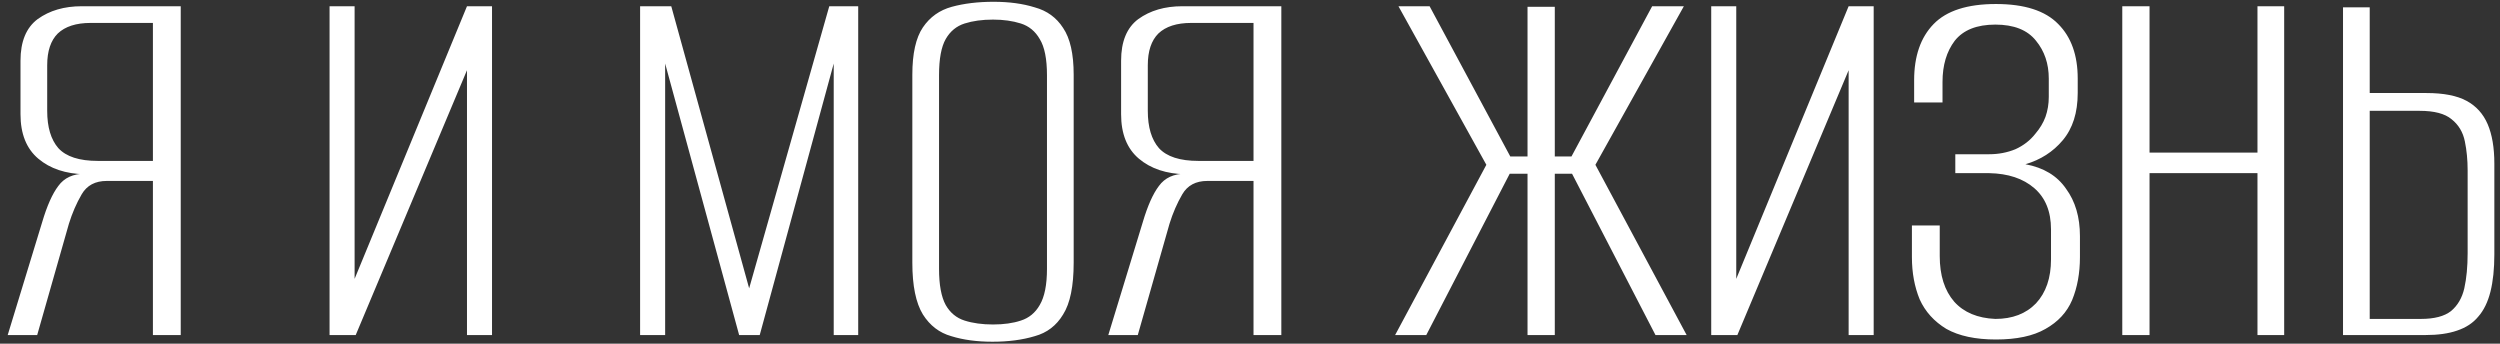 <?xml version="1.0" encoding="UTF-8"?> <svg xmlns="http://www.w3.org/2000/svg" width="291" height="40" viewBox="0 0 291 40" fill="none"><rect x="0" y="0" width="291" height="40" fill="#333333" stroke="none"/><path d="M21.037 39H17.799V21.061H12.424C11.085 21.061 10.114 21.579 9.509 22.616C8.905 23.652 8.408 24.796 8.02 26.048L4.328 39H0.896L4.911 25.854C5.473 23.954 6.099 22.551 6.789 21.644C7.48 20.694 8.516 20.219 9.898 20.219V20.284C7.653 20.241 5.84 19.637 4.458 18.471C3.076 17.305 2.386 15.578 2.386 13.29V7.073C2.386 4.828 3.055 3.209 4.393 2.216C5.775 1.223 7.48 0.726 9.509 0.726H21.037V39ZM17.799 18.73V2.669H10.546C8.862 2.669 7.588 3.079 6.725 3.9C5.904 4.72 5.494 5.95 5.494 7.591V12.901C5.494 14.801 5.926 16.247 6.789 17.24C7.696 18.233 9.229 18.73 11.387 18.73H17.799ZM38.361 39V0.726H41.276V32.459L54.357 0.726H57.271V39H54.357V8.174L41.405 39H38.361ZM74.508 39V0.726H78.135L87.201 33.56L96.527 0.726H99.895V39H97.045V7.397L88.432 39H86.036L77.423 7.397V39H74.508ZM115.521 39.777C113.708 39.777 112.11 39.561 110.729 39.13C109.347 38.741 108.246 37.899 107.426 36.604C106.606 35.266 106.196 33.258 106.196 30.581V8.692C106.196 6.231 106.606 4.396 107.426 3.187C108.246 1.978 109.369 1.18 110.794 0.791C112.218 0.403 113.837 0.208 115.651 0.208C117.464 0.208 119.061 0.424 120.443 0.856C121.868 1.244 122.969 2.043 123.746 3.252C124.566 4.461 124.976 6.274 124.976 8.692V30.581C124.976 33.301 124.566 35.309 123.746 36.604C122.969 37.899 121.868 38.741 120.443 39.13C119.018 39.561 117.378 39.777 115.521 39.777ZM115.586 37.77C116.838 37.77 117.917 37.618 118.824 37.316C119.774 37.014 120.508 36.41 121.026 35.503C121.587 34.553 121.868 33.15 121.868 31.294V8.757C121.868 6.857 121.587 5.454 121.026 4.547C120.508 3.641 119.774 3.036 118.824 2.734C117.874 2.432 116.795 2.281 115.586 2.281C114.334 2.281 113.233 2.432 112.283 2.734C111.333 3.036 110.599 3.641 110.081 4.547C109.563 5.454 109.304 6.857 109.304 8.757V31.294C109.304 33.15 109.563 34.553 110.081 35.503C110.599 36.41 111.333 37.014 112.283 37.316C113.233 37.618 114.334 37.77 115.586 37.77ZM149.147 39H145.909V21.061H140.534C139.195 21.061 138.224 21.579 137.619 22.616C137.015 23.652 136.518 24.796 136.13 26.048L132.438 39H129.006L133.021 25.854C133.583 23.954 134.209 22.551 134.899 21.644C135.59 20.694 136.626 20.219 138.008 20.219V20.284C135.763 20.241 133.95 19.637 132.568 18.471C131.186 17.305 130.496 15.578 130.496 13.29V7.073C130.496 4.828 131.165 3.209 132.503 2.216C133.885 1.223 135.59 0.726 137.619 0.726H149.147V39ZM145.909 18.73V2.669H138.655C136.972 2.669 135.698 3.079 134.835 3.9C134.014 4.72 133.604 5.95 133.604 7.591V12.901C133.604 14.801 134.036 16.247 134.899 17.24C135.806 18.233 137.339 18.73 139.497 18.73H145.909ZM162.391 39L173.012 19.183L162.78 0.726H166.406L175.797 18.212H177.804V0.791H180.978V18.212H182.92L192.311 0.726H196.002L185.705 19.183L196.326 39H192.699L182.985 20.219H180.978V39H177.804V20.219H175.732L166.018 39H162.391ZM199.186 39V0.726H202.1V32.459L215.181 0.726H218.096V39H215.181V8.174L202.229 39H199.186ZM232.326 39.518C229.951 39.518 228.03 39.108 226.562 38.288C225.137 37.424 224.101 36.28 223.454 34.855C222.849 33.387 222.547 31.747 222.547 29.933V26.242H225.785V29.804C225.785 32.049 226.346 33.819 227.469 35.114C228.591 36.366 230.189 37.036 232.261 37.122C234.247 37.122 235.823 36.517 236.989 35.309C238.154 34.057 238.737 32.351 238.737 30.192V26.695C238.737 24.623 238.09 23.026 236.794 21.903C235.499 20.781 233.751 20.198 231.549 20.155H227.598V17.953H231.549C232.628 17.953 233.643 17.759 234.593 17.37C235.542 16.938 236.319 16.334 236.924 15.557C237.442 14.952 237.831 14.305 238.09 13.614C238.349 12.88 238.478 12.103 238.478 11.282V9.145C238.478 7.418 237.982 5.95 236.989 4.742C235.996 3.49 234.42 2.863 232.261 2.863C230.102 2.863 228.527 3.49 227.534 4.742C226.584 5.994 226.109 7.591 226.109 9.534V11.93H222.806V9.34C222.806 6.533 223.562 4.353 225.073 2.799C226.584 1.244 229.001 0.467 232.326 0.467C235.65 0.467 238.068 1.244 239.579 2.799C241.09 4.31 241.846 6.425 241.846 9.145V10.829C241.846 13.117 241.263 14.952 240.097 16.334C238.975 17.672 237.528 18.6 235.758 19.118C237.874 19.507 239.45 20.457 240.486 21.968C241.565 23.436 242.105 25.271 242.105 27.473V29.933C242.105 31.79 241.803 33.452 241.198 34.92C240.594 36.345 239.557 37.467 238.09 38.288C236.665 39.108 234.744 39.518 232.326 39.518ZM247.033 39V0.726H250.206V17.759H262.77V0.726H265.878V39H262.77V20.155H250.206V39H247.033ZM272.727 39V0.856H275.835V10.829H282.441C284.427 10.829 285.981 11.131 287.104 11.736C288.226 12.34 289.047 13.247 289.565 14.456C290.083 15.665 290.342 17.197 290.342 19.054V29.61C290.342 31.294 290.191 32.74 289.889 33.949C289.586 35.157 289.111 36.129 288.464 36.863C287.859 37.597 287.039 38.136 286.003 38.482C285.01 38.827 283.779 39 282.312 39H272.727ZM275.835 37.122H281.793C283.348 37.122 284.513 36.82 285.291 36.215C286.068 35.568 286.586 34.683 286.845 33.56C287.104 32.394 287.233 31.034 287.233 29.48V19.831C287.233 18.622 287.125 17.499 286.91 16.463C286.694 15.384 286.176 14.52 285.355 13.873C284.578 13.225 283.348 12.901 281.664 12.901H275.835V37.122Z" fill="white"></path></svg> 